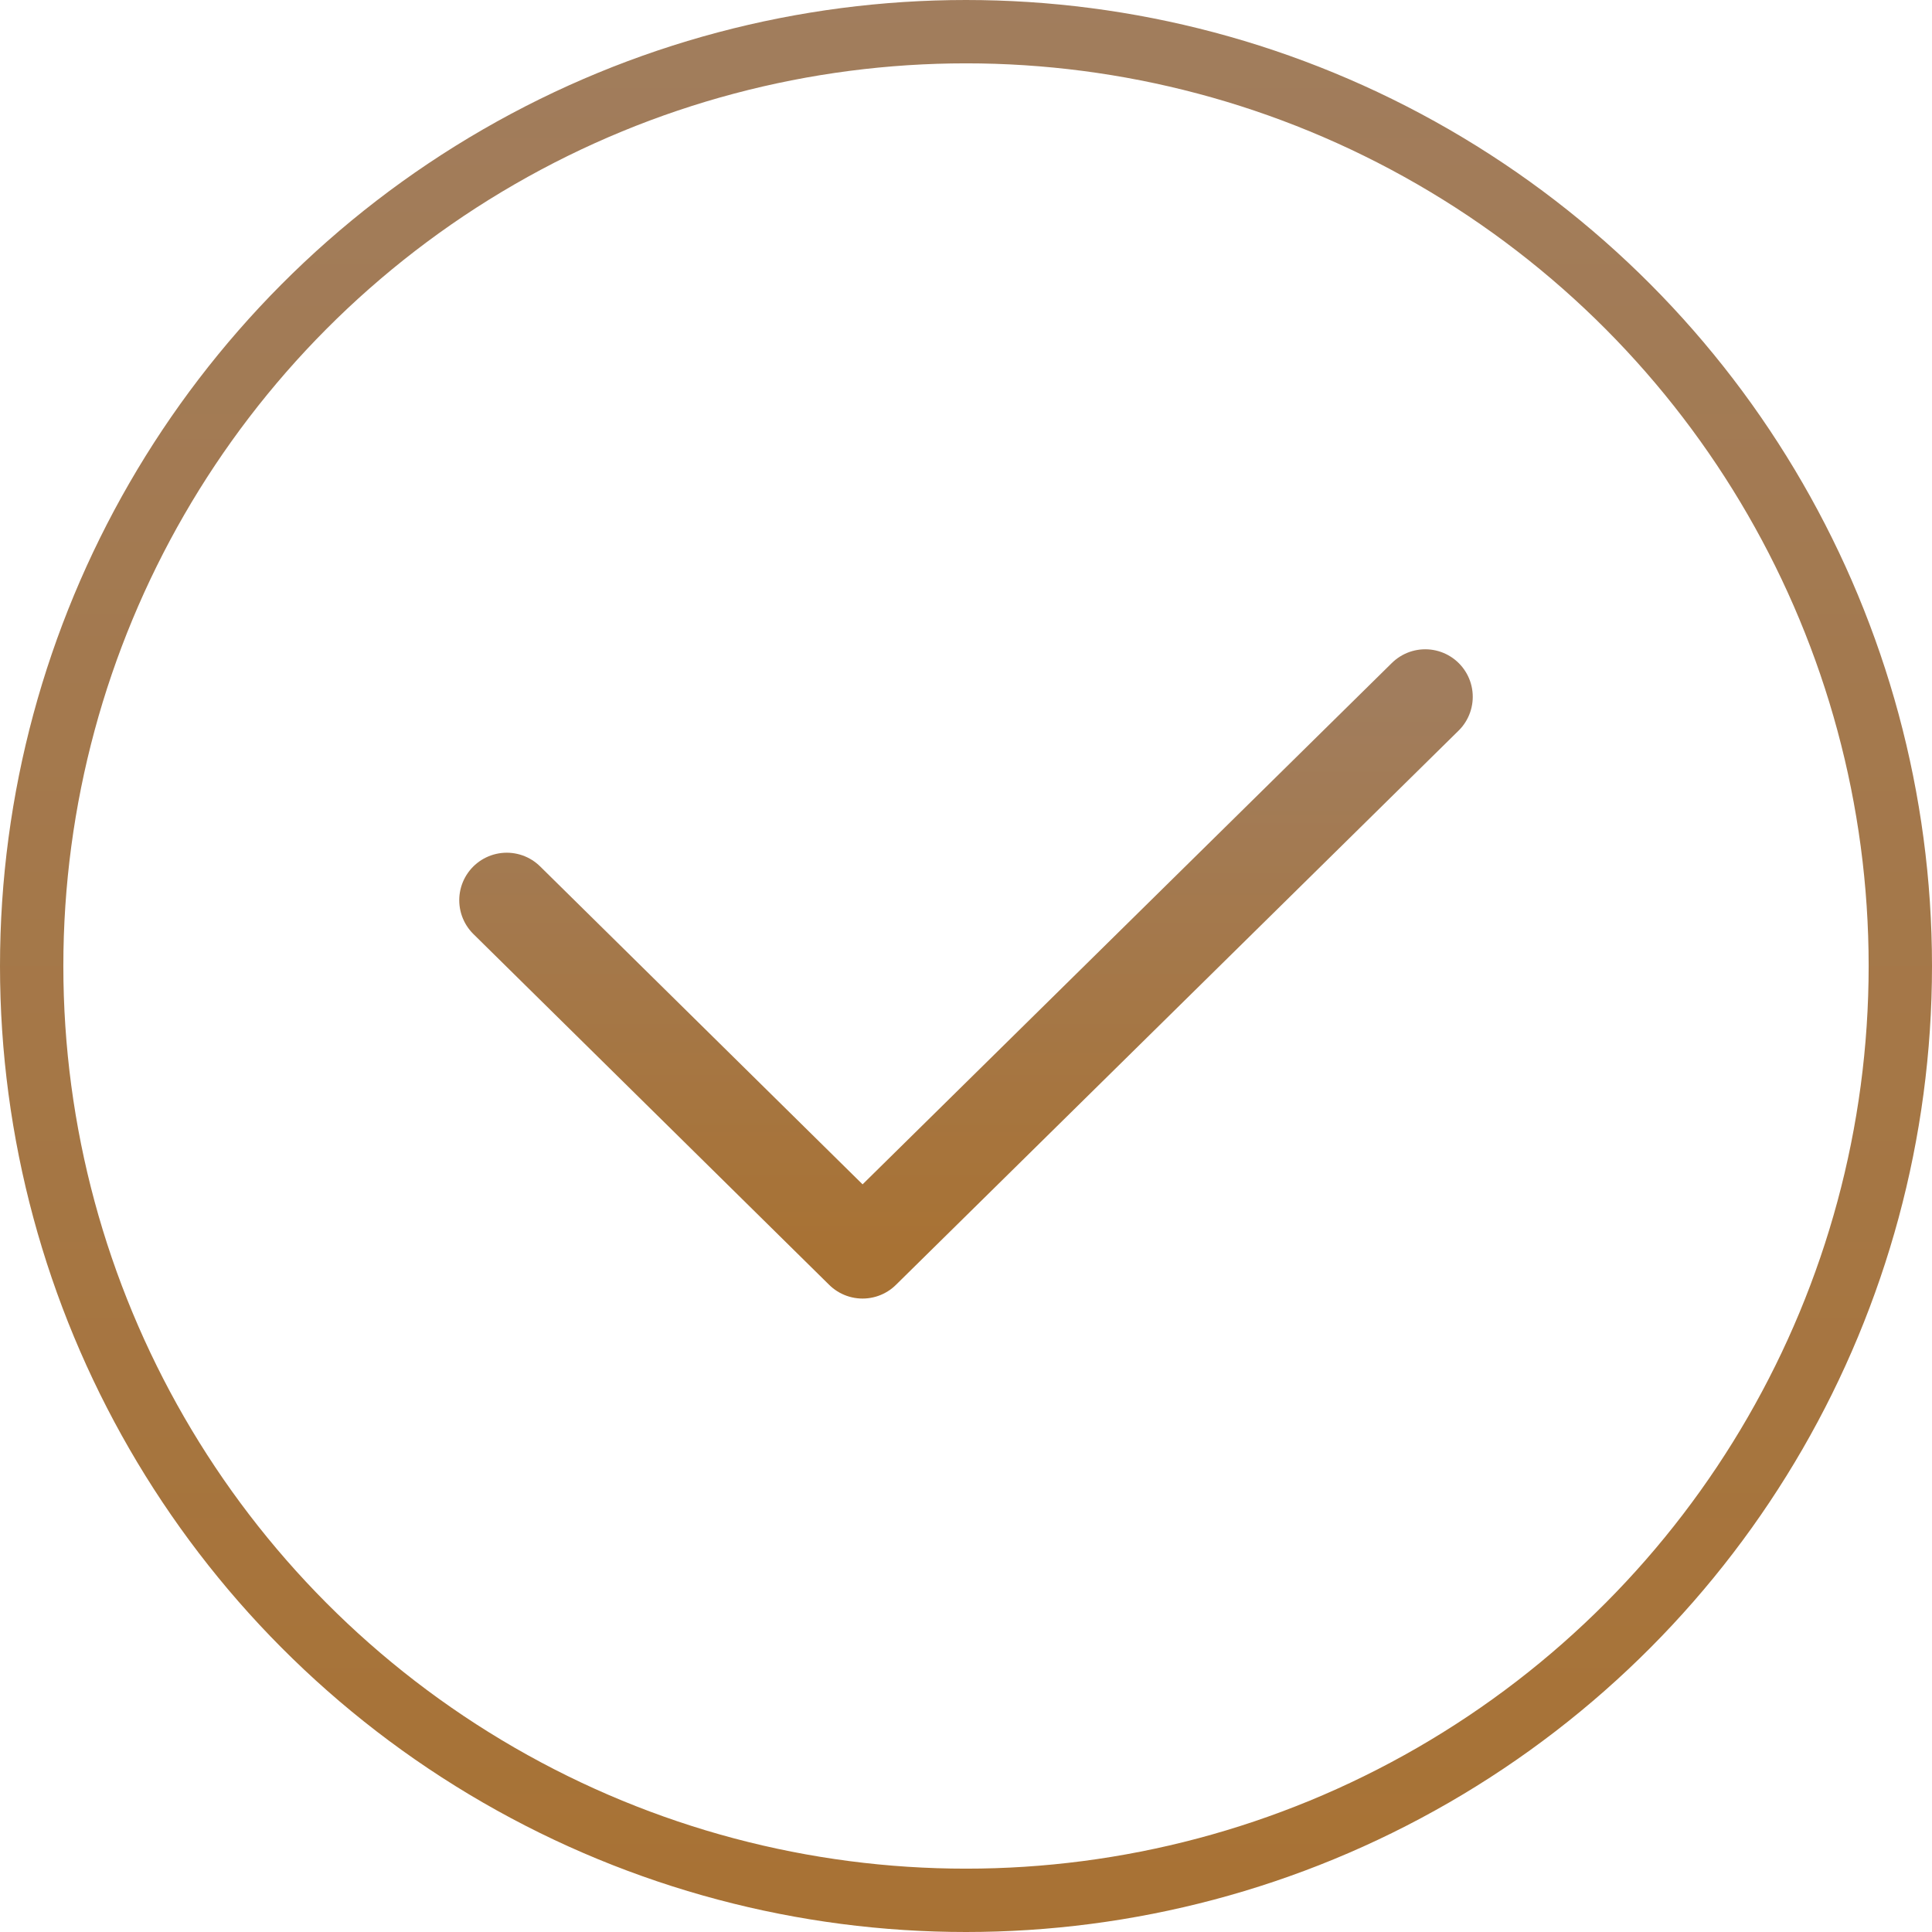 <?xml version="1.0" encoding="UTF-8"?> <svg xmlns="http://www.w3.org/2000/svg" width="61" height="61" viewBox="0 0 61 61" fill="none"><circle cx="30.5" cy="30.5" r="29.5" stroke="url(#paint0_linear_560_185)" stroke-width="2"></circle><path d="M16 28.423L27.234 39.5L45 22" stroke="url(#paint1_linear_560_185)" stroke-width="3" stroke-linecap="round" stroke-linejoin="round"></path><defs><linearGradient id="paint0_linear_560_185" x1="30.5" y1="0" x2="30.5" y2="61" gradientUnits="userSpaceOnUse"><stop stop-color="#A17D5D"></stop><stop offset="1" stop-color="#A87234"></stop></linearGradient><linearGradient id="paint1_linear_560_185" x1="30.5" y1="22" x2="30.5" y2="39.5" gradientUnits="userSpaceOnUse"><stop stop-color="#A17D5D"></stop><stop offset="1" stop-color="#A87234"></stop></linearGradient></defs></svg> 